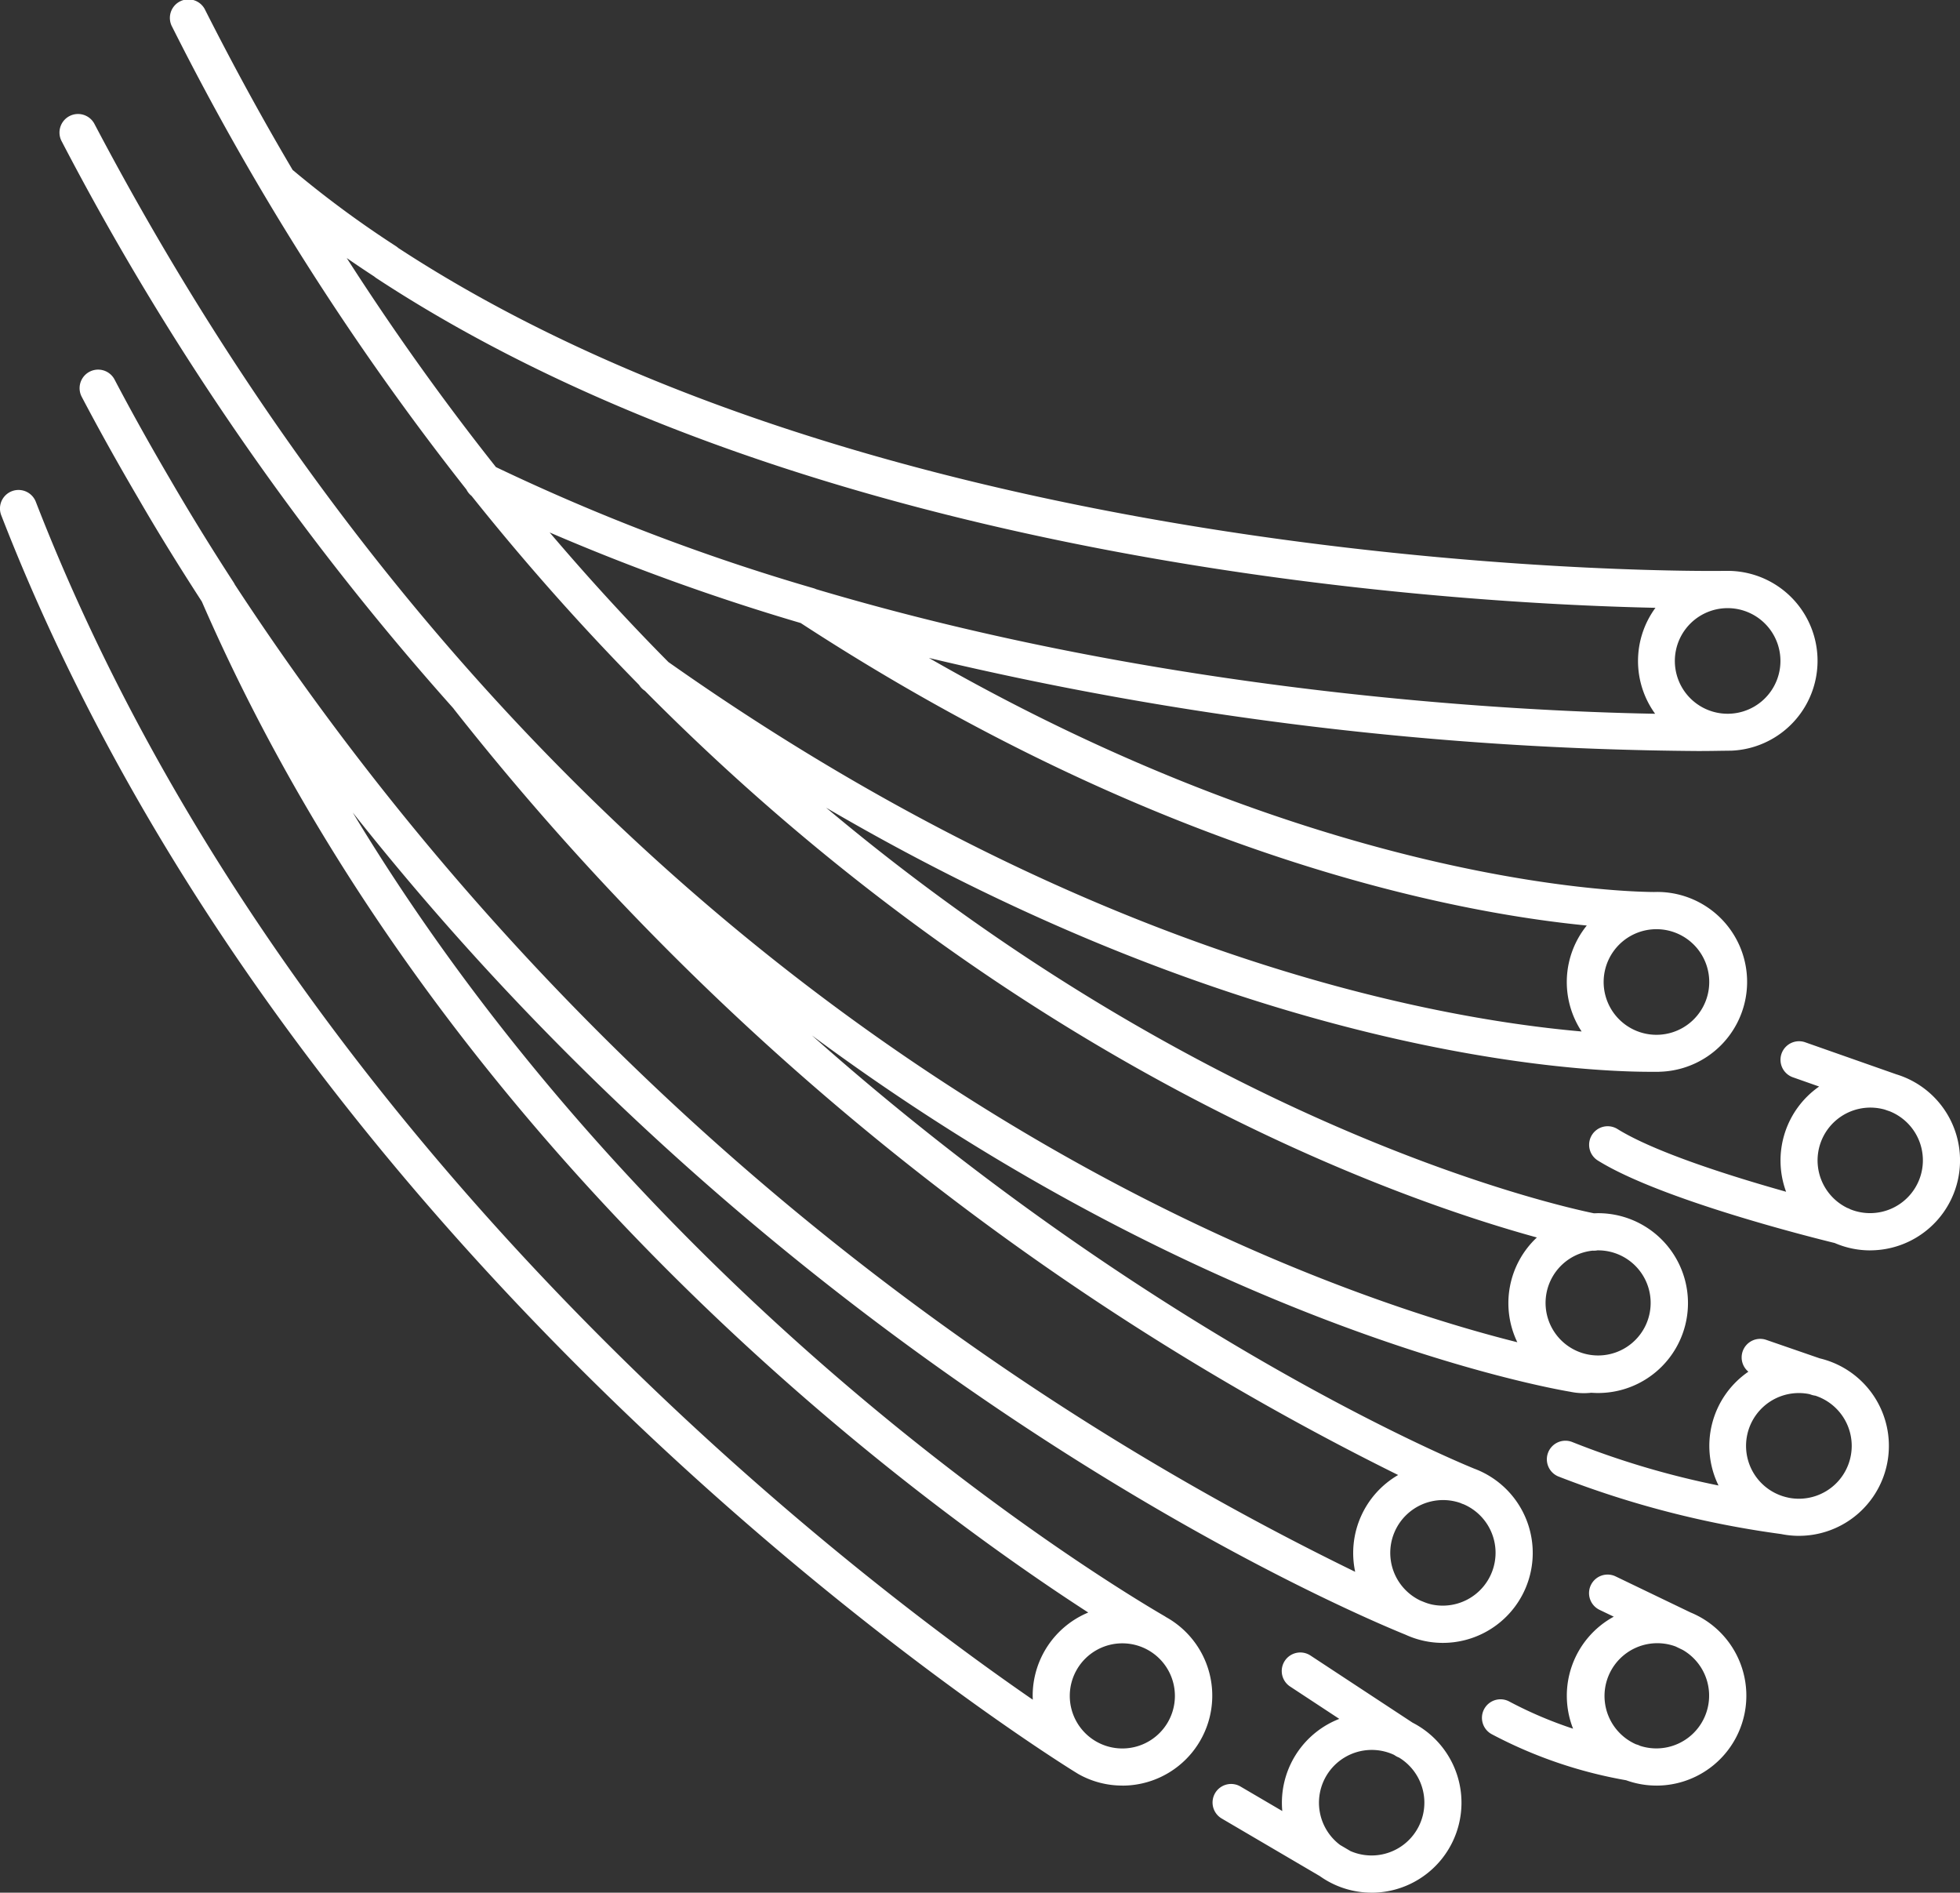 <svg id="noun-optical-fiber-2914079" xmlns="http://www.w3.org/2000/svg" width="123.959" height="119.674" viewBox="0 0 123.959 119.674">
  <rect x="0" y="0" width="123.959" height="119.674" fill="#333333" stroke="none"/>
  <path id="Trazado_1209" data-name="Trazado 1209" d="M146.732,119.672a5.65,5.65,0,0,1-3.285-1.049l-6.183-3.628h0a1.173,1.173,0,1,1,1.187-2.023l2.623,1.538q-.024-.26-.024-.527a5.694,5.694,0,0,1,3.629-5.3l-3.1-2.039a1.173,1.173,0,1,1,1.289-1.96l6.447,4.239h0a5.689,5.689,0,0,1-2.584,10.751Zm-1.356-2.635h0a3.339,3.339,0,0,0,3.08-5.909,1.2,1.2,0,0,1-.242-.123l-.069-.045a3.338,3.338,0,0,0-3.415,5.695l.578.34a.628.628,0,0,1,.068.043Zm19.37-4.136a5.648,5.648,0,0,1-1.928-.338,28.655,28.655,0,0,1-8.476-2.9,1.173,1.173,0,1,1,1.105-2.069,25.8,25.8,0,0,0,4.019,1.71,5.69,5.69,0,0,1,2.573-7.083l-.9-.432h0a1.173,1.173,0,1,1,1.018-2.114l4.743,2.282h0a5.686,5.686,0,0,1-2.155,10.945Zm-1.047-2.515h0a3.337,3.337,0,0,0,2.7-6.064l-.45-.217h0a3.338,3.338,0,0,0-2.5,6.187,1.2,1.2,0,0,1,.25.093ZM130.965,112.9h-.01a5.631,5.631,0,0,1-2.741-.709c-.016-.008-.083-.048-.2-.121l-.051-.031c-3.8-2.358-49.359-31.686-67.908-79.463a1.173,1.173,0,0,1,2.187-.849C77.957,72.2,113.316,99.219,125.294,107.47c0-.085-.006-.169-.006-.255a5.7,5.7,0,0,1,3.515-5.257c-10.932-7.07-40.779-28.8-56.061-63.923-1.5-2.317-2.821-4.457-4.025-6.54-1.327-2.263-2.5-4.367-3.581-6.426a1.173,1.173,0,0,1,2.077-1.09c1.064,2.026,2.22,4.1,3.531,6.335,1.2,2.065,2.5,4.185,3.991,6.482h0c.024.037.046.073.067.112.012.021.023.043.035.066h0a177.847,177.847,0,0,0,70.847,62.41,5.7,5.7,0,0,1,2.718-6.121A174.711,174.711,0,0,1,88.7,44.855c-.018-.022-.033-.044-.048-.067h0A175.635,175.635,0,0,1,63.883,8.942,1.173,1.173,0,1,1,65.959,7.85C96.621,66.075,142.5,81.5,155.939,84.868a5.686,5.686,0,0,1,1.237-6.624c-8.723-2.394-32.81-10.745-56.409-34.562l-.05-.035a1.185,1.185,0,0,1-.321-.34A154.609,154.609,0,0,1,89.8,31.354a1.179,1.179,0,0,1-.322-.4A171.646,171.646,0,0,1,70.868,1.7,1.173,1.173,0,1,1,72.96.642q2.676,5.285,5.524,10.1a65.442,65.442,0,0,0,6.528,4.818,1.291,1.291,0,0,1,.134.1h0l.023.02c32.385,21.168,83.408,20.425,83.921,20.414.023,0,.048,0,.073,0h.084a5.687,5.687,0,0,1,.206,11.37c-.03,0-.062,0-.093,0l-.565.007c-.351.006-.831.014-1.44.014h0A216.359,216.359,0,0,1,118.726,41.6c25.7,14.746,44.974,14.789,45.861,14.8v0a5.685,5.685,0,0,1,.4,11.363c-.037,0-.073.005-.111.005h-.538c-4.326,0-25.087-.9-52.114-16.7,23.943,20.1,45.97,25.114,48.558,25.647.089,0,.176-.007.265-.007h0a5.685,5.685,0,0,1,0,11.37c-.145,0-.289-.006-.431-.016A4.175,4.175,0,0,1,159.292,88c-1.458-.244-23.116-4.127-47.97-22.535,20.925,18.581,40.221,26.713,41.882,27.392a5.688,5.688,0,0,1-1.978,11.021h0a5.641,5.641,0,0,1-2.348-.514c-3.671-1.488-38.253-16.17-66.592-51.99,18.905,31.325,47.75,48.729,51.4,50.846l0,.007a5.686,5.686,0,0,1-2.717,10.676Zm0-2.346a3.324,3.324,0,1,0-.012,0Zm19.581-9.1h0a3.341,3.341,0,0,0,1.989-6.344,1.219,1.219,0,0,1-.185-.073,3.339,3.339,0,0,0-2.536,6.168l.206.083a3.077,3.077,0,0,0,.526.166ZM160.7,79.077a3.323,3.323,0,1,0,.3-.018,1.176,1.176,0,0,1-.3.018Zm4.046-20.326a3.339,3.339,0,1,0,2.356.981,3.341,3.341,0,0,0-2.356-.981Zm-62.508-16.9c26.275,18.518,48.207,22.531,57.768,23.368a5.68,5.68,0,0,1,.326-6.7c-8.216-.8-26.9-4.268-49.716-19.127h0a140.529,140.529,0,0,1-15.876-5.726q3.723,4.375,7.5,8.183Zm67.011-3.4a3.339,3.339,0,1,0,2.356.981,3.342,3.342,0,0,0-2.356-.981Zm-57.663-1.2c22.086,6.566,43.839,7.711,53.069,7.879a5.682,5.682,0,0,1,.02-6.7c-13.317-.287-53.233-2.716-80.861-20.823-.03-.019-.059-.039-.088-.061s-.054-.041-.079-.063q-.882-.574-1.741-1.169c3.057,4.762,6.217,9.159,9.436,13.218h0a132.261,132.261,0,0,0,20.079,7.657,1.2,1.2,0,0,1,.166.061ZM173.755,97.11a5.649,5.649,0,0,1-1.13-.114,61.358,61.358,0,0,1-14.094-3.642,1.173,1.173,0,1,1,.9-2.169,53.653,53.653,0,0,0,9.233,2.741,5.688,5.688,0,0,1,1.888-7.195,1.173,1.173,0,0,1,1.132-2.012l3.381,1.168h0a5.688,5.688,0,0,1-1.306,11.222ZM173.1,94.7a3.341,3.341,0,0,0,1.683-6.454,1.209,1.209,0,0,1-.249-.057l-.11-.038a3.34,3.34,0,0,0-1.384,6.535l.06.013Zm5.161-15.64h0a5.637,5.637,0,0,1-2.249-.466c-1.321-.322-10.988-2.733-14.978-5.214h0a1.173,1.173,0,1,1,1.239-1.993c2.382,1.481,7.247,3.005,10.665,3.966a5.7,5.7,0,0,1,2.089-6.653l-1.659-.584h0a1.173,1.173,0,0,1,.778-2.214l5.758,2.024h0a5.689,5.689,0,0,1-1.644,11.132Zm-1.266-2.6a3.339,3.339,0,1,0,2.463-6.207c-.028-.008-.058-.017-.086-.027l-.187-.066a3.34,3.34,0,0,0-2.376,6.216,1.163,1.163,0,0,1,.186.083Z" transform="translate(-59.977 0.002)" fill="#fff"/>
</svg>
